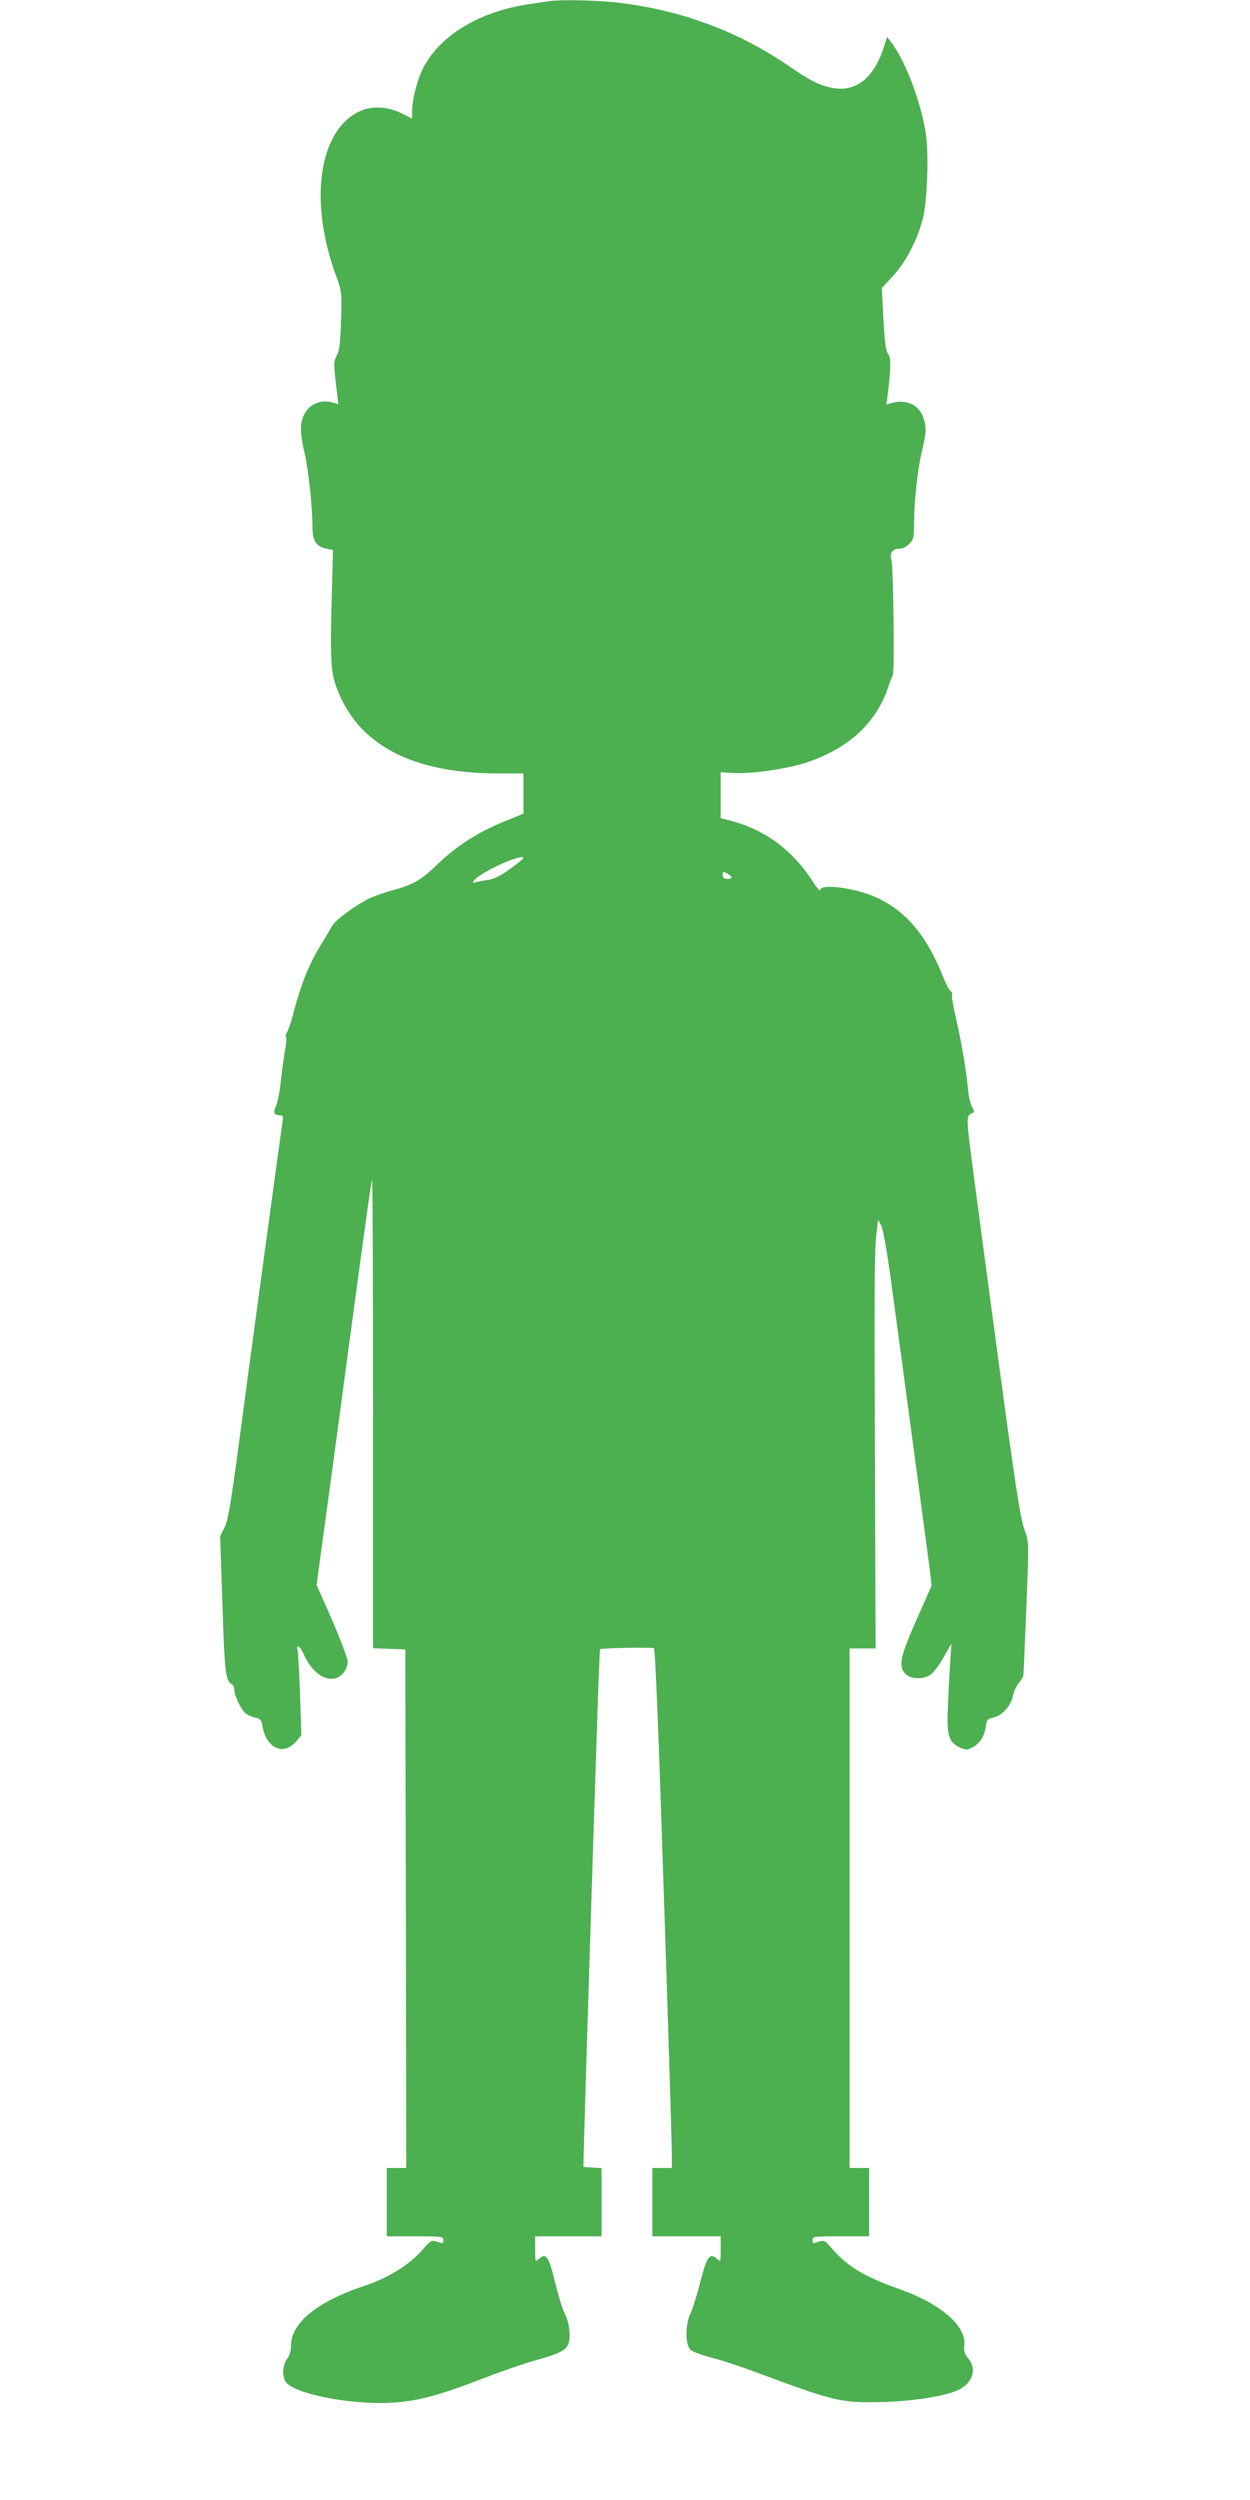 <?xml version="1.0" standalone="no"?>
<!DOCTYPE svg PUBLIC "-//W3C//DTD SVG 20010904//EN"
 "http://www.w3.org/TR/2001/REC-SVG-20010904/DTD/svg10.dtd">
<svg version="1.0" xmlns="http://www.w3.org/2000/svg"
 width="640pt" height="1280pt" viewBox="0 0 640 1280"
 preserveAspectRatio="xMidYMid meet">
<g transform="translate(0,1280) scale(0.1,-0.1)"
fill="#4caf50" stroke="none">
<path d="M2810 12794 c-14 -2 -59 -9 -100 -15 -251 -37 -452 -156 -540 -321
-32 -59 -60 -166 -60 -229 l0 -36 -52 26 c-77 38 -160 41 -225 7 -202 -102
-251 -461 -113 -836 30 -84 31 -88 26 -230 -3 -111 -8 -153 -21 -179 -18 -34
-18 -38 1 -198 l6 -52 -29 8 c-61 18 -121 -9 -147 -64 -21 -44 -20 -96 4 -197
19 -84 40 -276 40 -379 0 -68 19 -97 70 -108 l35 -7 -5 -179 c-10 -377 -8
-442 23 -525 107 -292 385 -440 828 -440 l129 0 0 -103 0 -103 -103 -42 c-131
-54 -242 -125 -337 -217 -85 -82 -122 -104 -233 -134 -43 -12 -96 -31 -119
-42 -73 -37 -171 -110 -187 -139 -9 -15 -37 -63 -63 -106 -56 -91 -98 -197
-133 -331 -13 -53 -30 -101 -36 -109 -6 -7 -8 -17 -5 -23 3 -5 2 -31 -3 -58
-5 -26 -15 -97 -22 -158 -6 -60 -18 -123 -26 -138 -16 -32 -10 -47 18 -47 18
0 20 -4 15 -37 -7 -43 -155 -1135 -187 -1373 -74 -566 -89 -661 -110 -702
l-22 -43 12 -354 c11 -346 16 -385 47 -404 8 -4 14 -18 14 -30 1 -30 33 -98
56 -118 10 -9 33 -20 50 -23 27 -6 33 -13 38 -44 18 -113 109 -154 172 -78
l27 31 -7 213 c-4 117 -10 220 -13 228 -3 7 -1 14 4 14 6 0 19 -19 29 -42 40
-90 111 -140 167 -119 33 13 57 48 57 84 0 16 -36 111 -79 211 l-80 181 59
435 c33 239 77 570 99 735 96 714 122 900 126 904 3 2 5 -536 5 -1197 l0
-1201 83 -3 82 -3 3 -1327 2 -1328 -50 0 -50 0 0 -175 0 -175 145 0 c137 0
145 -1 145 -19 0 -18 -3 -19 -31 -9 -30 10 -33 8 -77 -42 -65 -75 -173 -142
-289 -181 -250 -83 -383 -191 -383 -310 0 -26 -7 -50 -20 -66 -22 -28 -26 -82
-10 -114 37 -68 370 -130 583 -108 120 12 216 39 435 123 93 36 212 77 263 91
126 34 161 53 171 90 11 40 1 112 -23 155 -10 19 -31 89 -47 154 -31 131 -46
154 -81 122 -21 -19 -21 -19 -21 47 l0 67 170 0 170 0 0 174 0 175 -47 3 -46
3 2 90 c2 101 55 1808 71 2264 5 162 11 295 12 297 7 6 266 11 276 5 7 -4 24
-429 51 -1266 23 -693 41 -1290 41 -1327 l0 -68 -50 0 -50 0 0 -175 0 -175
175 0 175 0 0 -67 c0 -66 0 -66 -21 -47 -35 32 -51 9 -84 -122 -17 -65 -39
-137 -50 -159 -26 -54 -27 -155 -2 -183 11 -12 52 -28 105 -42 47 -11 147 -44
222 -72 422 -157 446 -162 669 -156 158 5 322 32 383 64 71 37 90 106 44 161
-17 21 -22 36 -19 60 15 101 -115 215 -332 293 -179 63 -263 114 -343 205 -39
45 -43 47 -72 37 -27 -10 -30 -9 -30 9 0 18 8 19 145 19 l145 0 0 175 0 175
-50 0 -50 0 0 1330 0 1330 66 0 67 0 -3 898 c-4 984 -3 1135 8 1232 l8 65 16
-30 c9 -18 28 -124 47 -260 113 -835 191 -1422 201 -1497 l10 -86 -77 -174
c-85 -192 -95 -241 -56 -279 27 -27 88 -29 127 -4 15 10 45 50 67 89 l40 71
-5 -80 c-3 -44 -9 -145 -12 -225 -8 -166 1 -198 60 -227 29 -13 37 -14 61 -2
39 19 65 58 72 107 5 38 9 42 39 48 43 8 91 61 100 111 4 21 17 51 30 66 13
16 24 34 24 40 1 7 7 163 15 347 13 329 13 336 -7 390 -29 79 -53 245 -260
1803 -44 332 -44 326 -4 340 5 2 2 14 -6 28 -9 13 -19 56 -22 94 -9 99 -34
242 -62 365 -14 57 -22 110 -20 117 3 7 -1 16 -8 20 -7 5 -23 35 -36 68 -83
212 -191 341 -343 410 -107 49 -287 73 -287 38 0 -9 -17 10 -38 43 -107 165
-248 268 -429 314 l-43 11 0 117 0 118 68 -4 c89 -5 276 22 372 54 213 72 353
199 415 379 9 28 21 58 26 68 10 18 3 556 -7 590 -10 33 5 57 37 57 18 0 39 9
54 25 22 21 25 33 25 103 0 113 17 273 40 370 24 102 25 130 4 182 -24 60 -86
86 -158 67 l-28 -8 6 43 c17 127 19 199 3 216 -11 13 -17 56 -24 177 l-8 160
58 63 c65 70 123 182 152 292 22 88 31 323 16 430 -24 162 -102 371 -174 468
l-25 33 -17 -53 c-51 -158 -143 -231 -263 -208 -65 12 -113 36 -229 116 -255
173 -540 280 -856 319 -110 14 -303 18 -367 9z m-130 -4388 c0 -2 -30 -27 -67
-54 -48 -35 -82 -52 -113 -57 -25 -3 -54 -9 -65 -12 -18 -5 -18 -4 -6 11 38
45 251 140 251 112z m1065 -96 c3 -6 -5 -10 -19 -10 -19 0 -26 5 -26 20 0 17
3 19 19 10 11 -5 23 -15 26 -20z"/>
</g>
</svg>
